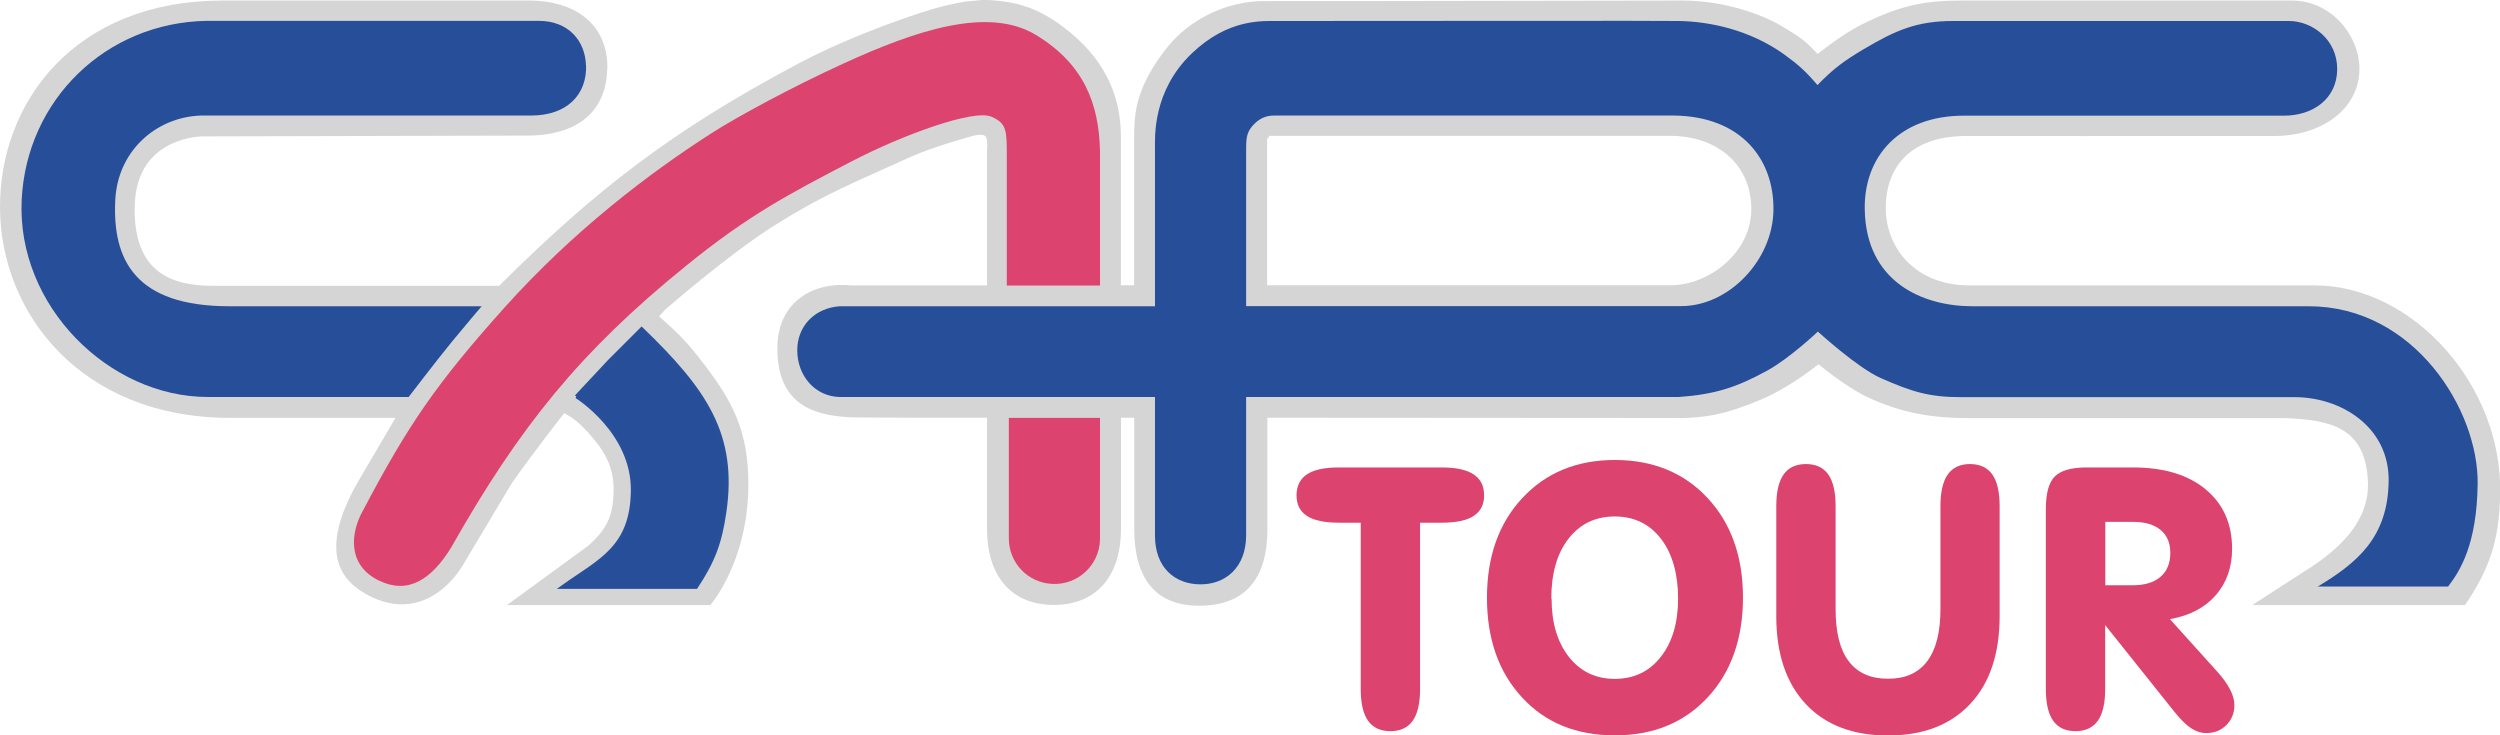 <?xml version="1.0" encoding="UTF-8"?>
<svg id="Livello_2" data-name="Livello 2" xmlns="http://www.w3.org/2000/svg" viewBox="0 0 184.57 54.3">
  <defs>
    <style>
      .cls-1, .cls-2, .cls-3 {
        fill: #274e99;
      }

      .cls-1, .cls-4, .cls-3, .cls-5 {
        fill-rule: evenodd;
      }

      .cls-4 {
        fill: #d5d5d5;
      }

      .cls-6, .cls-5 {
        fill: #dc436e;
      }

      .cls-3 {
        stroke: #284f9a;
        stroke-miterlimit: 3.86;
        stroke-width: .27px;
      }
    </style>
  </defs>
  <g id="Livello_1-2" data-name="Livello 1">
    <g>
      <g>
        <path class="cls-4" d="M44.84,5.11C44.91,2.05,42.78,0,38.88.04h-11.63S16.45.04,16.45.04C5.46.04-.03,7.6,0,15.33c.03,7.79,5.98,15.49,16.91,15.52h12.29l-2.76,4.7c-1.64,2.85-2.69,6.2.19,8.07,3.33,2.16,6.24.55,7.83-2.38l3.32-5.56c1.64-2.34,3.88-5.19,3.88-5.19.75.44,1.14.76,1.73,1.41,1.26,1.38,1.95,2.57,1.91,4.4-.04,1.91-.59,2.85-1.87,3.99l-6,4.38h15.01s2.77-3.15,2.81-8.81c.02-4.02-1.13-6.23-3.51-9.28-1.04-1.33-1.56-1.87-3.08-3.23l.47-.51s4.64-4.05,8.02-6.18c3.66-2.31,5.82-3.14,10.02-5.05,1.67-.76,4.45-1.52,4.45-1.52,0,0,.9-.31,1.17,0,.03.03.14.38.08.9,0,2.61,0,10.08,0,10.08h-10.02c-2.78-.29-5.46,1.19-5.46,4.65,0,4.29,2.84,5.09,6.08,5.1,3.64.02,5.36.03,9.4.02v8.25c0,3.14,1.54,5.55,4.9,5.57,3.37.01,4.99-2.36,4.99-5.6v-8.22h.98v8.22c0,3.61,1.54,5.66,4.78,5.66,3.41,0,5.05-1.99,5.05-5.66v-8.22l29.54.02c2.74.08,4.37-.3,6.9-1.36,2.15-.9,4.25-2.61,4.25-2.61,0,0,1.91,1.61,3.51,2.38,2.64,1.27,5.03,1.6,7.6,1.6h23.38c3.22.14,5.97.62,6.07,4.82.06,2.73-1.98,4.69-4.08,6.1l-4.46,2.88h15.71c1.84-2.73,2.49-4.74,2.59-8.03.26-8.12-6.41-15.57-13.7-15.57h-25.47c-4.05,0-6.19-2.8-6.19-5.72s1.73-5.34,6.03-5.31c1.52.01,13.96,0,22.42,0,3.7.08,6.52-1.99,6.52-4.95,0-2.5-2.1-5.05-4.99-5.05h-24.35c-2.76,0-4.4.36-6.9,1.52-1.58.74-2.64,1.57-3.76,2.42-.91-.96-1.2-1.19-2.75-2.11-1.09-.65-3.9-1.83-7.25-1.83-2.22,0-24.24.04-24.24.04h-6.5c-3.01-.04-5.74,1.48-7.28,3.42-2.44,3.08-2.43,5.06-2.44,6.73v10.83h-.98v-11.03c0-2.47-.84-5.29-3.82-7.7-2.04-1.65-3.69-2.26-6.31-2.34-1.12.12-1.17.04-2.84.43-1.68.39-6.85,2.15-10.87,4.29-9.32,4.95-14.96,9.33-22.06,16.39H15.72c-2.97,0-5.93-.91-5.77-5.98.16-5.07,5-5.05,5-5.05l23.95-.06c3.9,0,5.86-1.91,5.93-4.91ZM93.73,10.04l-.18.22v10.8h29.85c2.81-.04,5.79-2.39,5.89-5.44.11-3.31-2.37-5.67-6.21-5.59h-29.36Z"/>
        <path class="cls-2" d="M43.26,4.83c-.05-1.82-1.3-3.29-3.48-3.29H15.26C7.84,1.66,1.95,7.36,1.6,14.77c-.37,7.8,6.43,14.54,13.76,14.54h14.81s1.92-2.52,3.2-4.09c.84-1.03,2.19-2.61,2.19-2.61h-18.62c-6.96,0-8.65-3.42-8.43-7.84.19-3.86,3.34-6.31,6.65-6.24h24.04c2.67,0,4.13-1.55,4.07-3.7Z"/>
        <path class="cls-5" d="M28,42.87c2.12,1.03,3.86-.08,5.32-2.47,5.07-8.96,9.57-14.49,17.32-20.77,4.65-3.77,7.56-5.28,12.2-7.7,3.74-1.95,9.05-3.9,10.37-3.31,1.13.51,1.12,1.01,1.12,3v9.46h6.88v-9.94c-.08-3.51-1.2-6.42-4.73-8.56-3.54-2.15-8.94-.3-14.19,2.1-4,1.83-7.91,3.97-9.74,5.14-4.56,2.92-10.19,7.19-15.28,12.86-5.04,5.62-7.13,8.67-10.45,14.97-.97,1.7-1.19,4.08,1.17,5.22Z"/>
        <path class="cls-3" d="M42.56,29.27s4.19,2.59,4.15,6.94c-.04,4.27-2.46,5.18-5.18,7.13h9.86c1.27-1.93,1.77-3.25,2.1-5.53.84-5.73-1.44-9-6.12-13.52l-2.38,2.38-2.44,2.61Z"/>
        <path class="cls-5" d="M74.48,30.85h6.73v9.04c-.08,1.85-1.63,3.29-3.48,3.22-1.83-.06-3.26-1.55-3.25-3.38v-8.88Z"/>
        <path class="cls-1" d="M92,10.91c0-.82.08-1.25.63-1.79.43-.41.87-.59,1.45-.59h29.5c5.03.06,7.4,3.28,7.35,6.98-.05,3.7-3.29,7.09-6.81,7.09h-32.12v-11.69ZM171.08,43.3h9.66c.9-1.17,2.12-3.13,2.18-7.56.08-5.46-4.68-13.13-12.47-13.13h-24.83c-3.69,0-7.87-1.8-7.95-7.17-.06-3.9,2.57-6.9,7.31-6.9h23.64c2.13,0,3.92-1.24,3.93-3.43.01-2.21-1.86-3.56-3.56-3.56h-24.78c-2.72,0-4.26.69-6.6,2.07-1.47.87-2.25,1.45-3.43,2.66-.86-1.01-1.41-1.51-2.51-2.3-2.53-1.79-5.45-2.39-7.71-2.43-1.48-.03-18.15,0-29.57,0-1.21,0-3.71-.18-6.4,2.39-2.91,2.78-2.72,6.2-2.72,7.02v11.65h-23.27c-1.82.12-3.15,1.44-3.14,3.27.01,1.85,1.29,3.38,3.13,3.43h23.28s0,10.24,0,10.24c0,2.34,1.46,3.6,3.38,3.59,1.85,0,3.35-1.27,3.35-3.62v-10.21s31.93,0,31.93,0c2.65-.19,4.27-.7,6.54-1.95,1.65-.9,3.74-2.88,3.74-2.88,0,0,2.92,2.67,4.64,3.43,2.3,1.01,3.55,1.41,5.93,1.41,9.61,0,14.48,0,24.63,0,3.41,0,6.97,2.18,6.94,6.16-.04,4.21-2.34,6.08-5.26,7.84Z"/>
      </g>
      <g>
        <path class="cls-6" d="M100.45,38.59h-1.61c-1.06,0-1.84-.17-2.35-.5-.51-.33-.77-.84-.77-1.52s.26-1.21.77-1.55c.51-.34,1.3-.51,2.34-.51h7.62c1.04,0,1.82.17,2.34.51.52.34.78.86.78,1.55s-.26,1.18-.77,1.52c-.51.33-1.3.5-2.34.5h-1.62v12.28c0,1.05-.18,1.83-.54,2.34-.36.51-.91.77-1.65.77s-1.29-.26-1.65-.77c-.36-.51-.54-1.29-.54-2.34v-12.28Z"/>
        <path class="cls-6" d="M109.78,44.13c0-3.04.87-5.49,2.61-7.36,1.74-1.87,4.02-2.81,6.83-2.81s5.11.94,6.85,2.81c1.74,1.87,2.61,4.33,2.61,7.35s-.87,5.5-2.61,7.37c-1.74,1.87-4.02,2.8-6.86,2.8s-5.12-.93-6.84-2.8c-1.73-1.87-2.59-4.32-2.59-7.37ZM114.55,44.19c0,1.8.43,3.23,1.28,4.31.85,1.08,1.98,1.62,3.39,1.62s2.54-.54,3.39-1.62c.85-1.08,1.28-2.51,1.28-4.31s-.42-3.33-1.27-4.42c-.84-1.09-1.98-1.64-3.41-1.64s-2.56.55-3.41,1.64c-.85,1.09-1.27,2.57-1.27,4.42Z"/>
        <path class="cls-6" d="M131.14,45.48v-8.11c0-1.05.18-1.83.54-2.34.36-.51.91-.77,1.65-.77s1.29.26,1.65.77c.36.51.54,1.3.54,2.34v7.62c0,1.7.32,2.98.97,3.83.65.86,1.61,1.29,2.9,1.29s2.24-.43,2.89-1.29c.65-.86.98-2.14.98-3.83v-7.62c0-1.05.18-1.83.54-2.34.36-.51.91-.77,1.64-.77s1.29.26,1.65.77c.36.51.54,1.3.54,2.34v8.11c0,2.79-.73,4.96-2.18,6.5s-3.47,2.32-6.06,2.32-4.62-.77-6.07-2.32-2.18-3.71-2.18-6.5Z"/>
        <path class="cls-6" d="M155.42,46.14v4.73c0,1.05-.18,1.83-.54,2.34-.36.51-.91.77-1.65.77s-1.29-.26-1.65-.77c-.36-.51-.54-1.29-.54-2.34v-13.28c0-1.17.22-1.98.67-2.42.45-.44,1.23-.66,2.35-.66h3.41c2.28,0,4.07.54,5.37,1.62,1.3,1.08,1.95,2.54,1.95,4.39,0,1.37-.41,2.52-1.22,3.44-.81.92-1.94,1.5-3.37,1.75l3.46,3.84c.44.48.77.94.98,1.35.22.42.32.8.32,1.16,0,.58-.2,1.07-.59,1.47-.4.4-.89.59-1.49.59-.39,0-.76-.12-1.12-.36-.36-.24-.77-.64-1.23-1.21l-5.11-6.4ZM155.42,43.21h2.02c.89,0,1.58-.21,2.06-.62.48-.41.73-1,.73-1.76s-.24-1.3-.71-1.7c-.48-.4-1.15-.6-2.02-.6h-2.07v4.67Z"/>
      </g>
    </g>
  </g>
</svg>